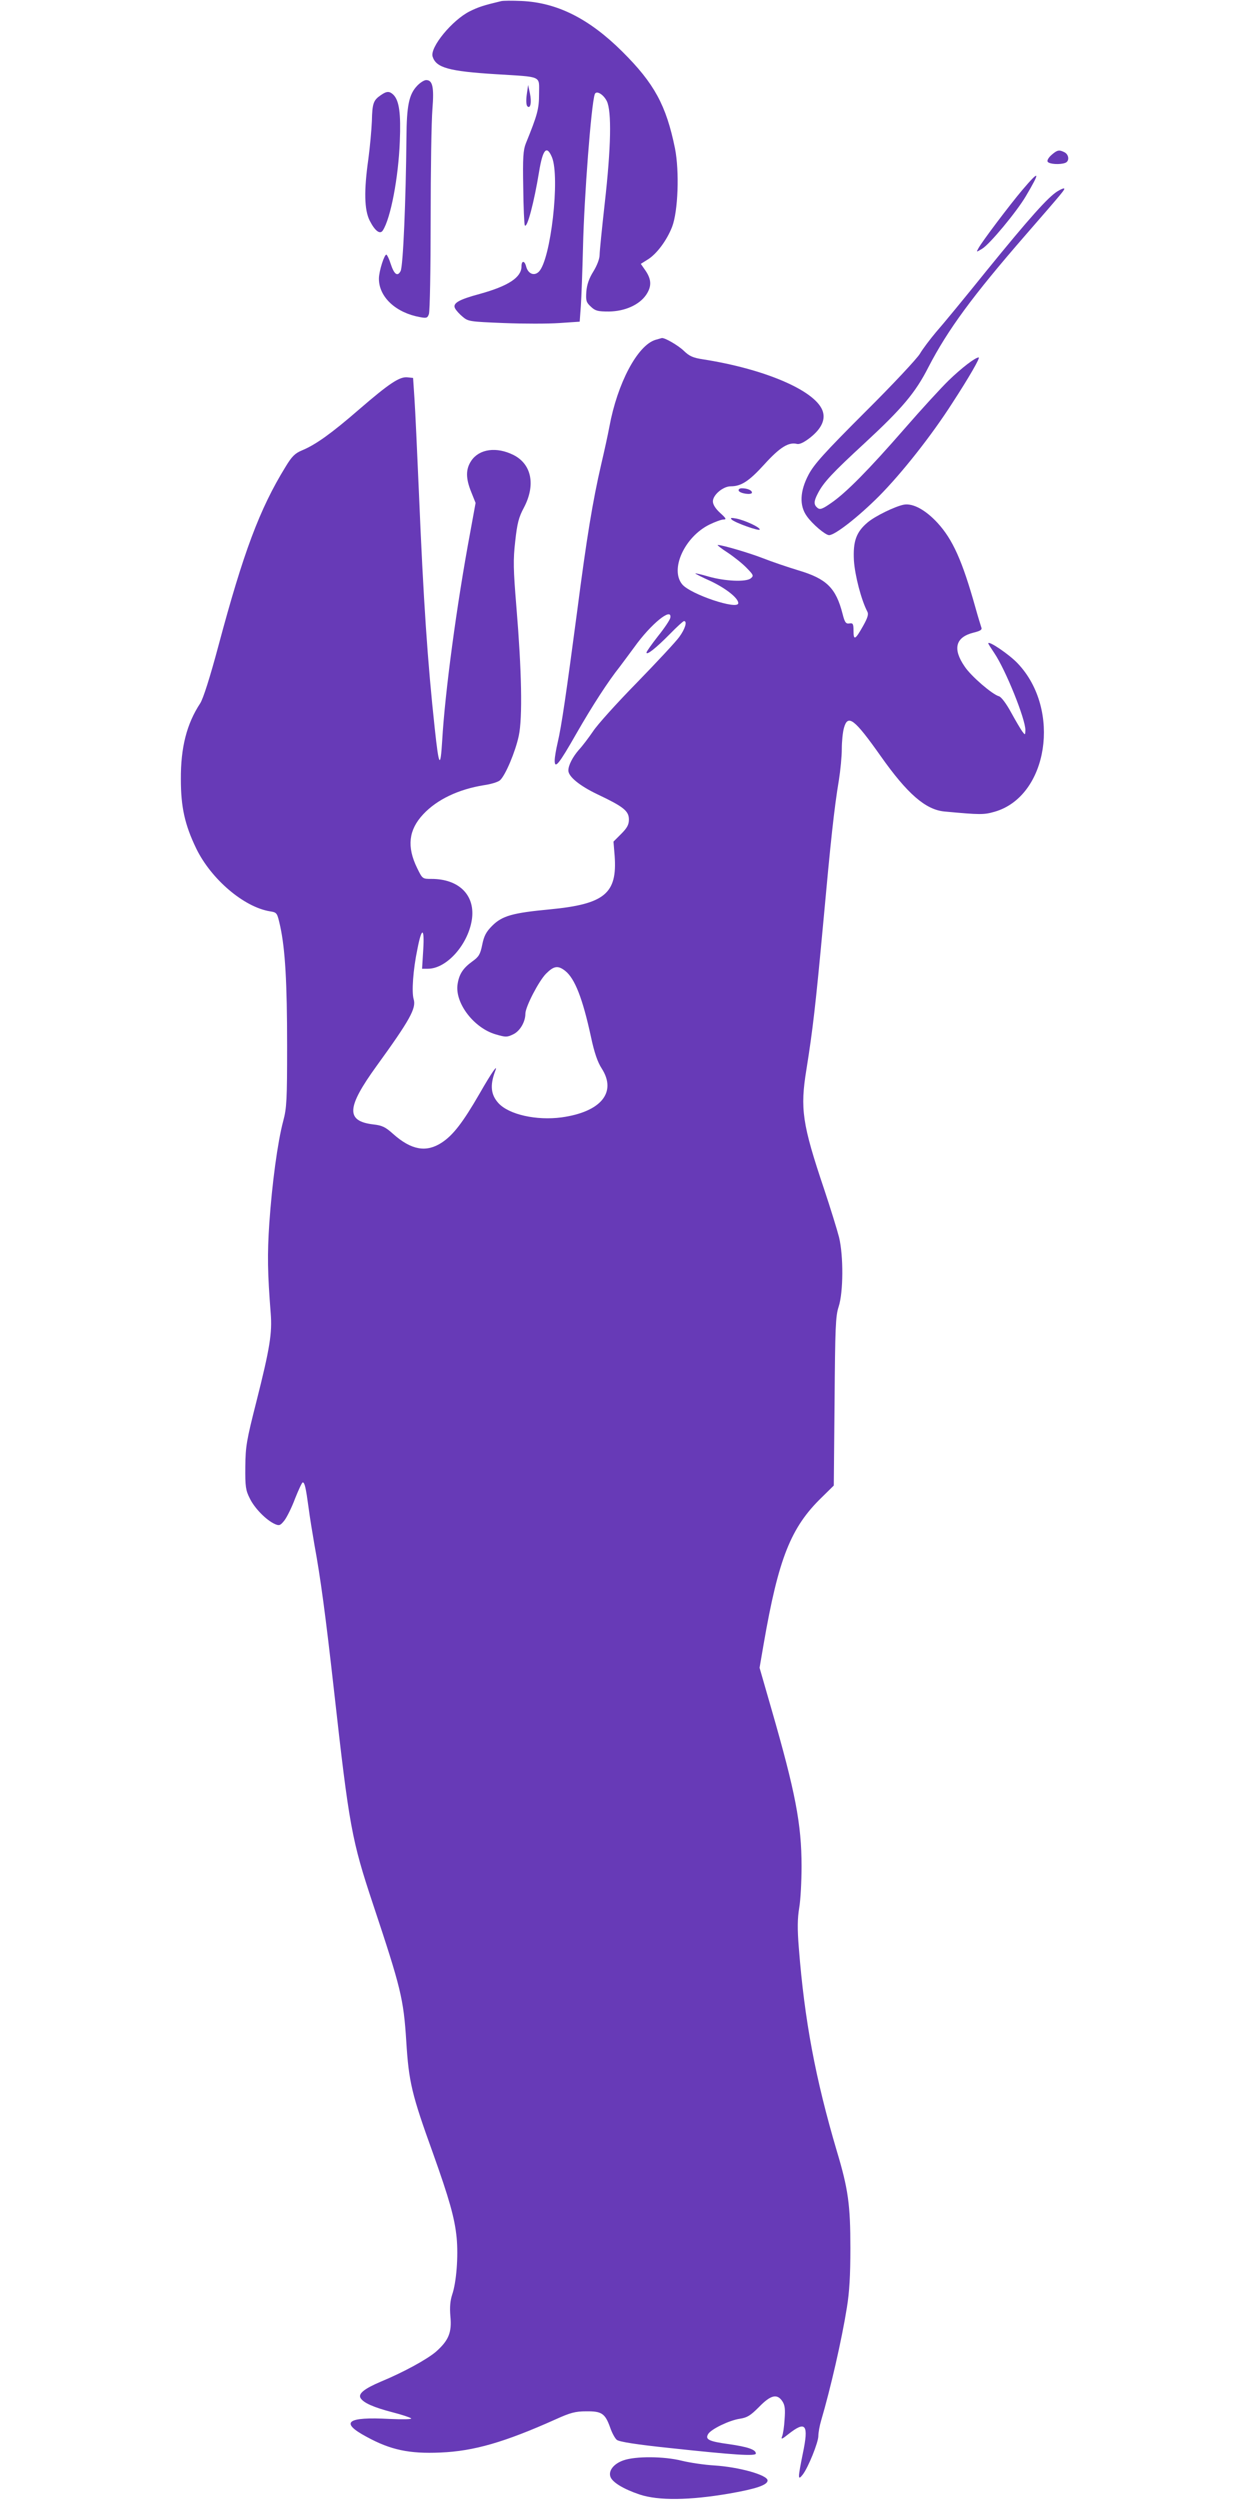 <?xml version="1.0" standalone="no"?>
<!DOCTYPE svg PUBLIC "-//W3C//DTD SVG 20010904//EN"
 "http://www.w3.org/TR/2001/REC-SVG-20010904/DTD/svg10.dtd">
<svg version="1.0" xmlns="http://www.w3.org/2000/svg"
 width="640pt" height="1280pt" viewBox="0 0 640 1280"
 preserveAspectRatio="xMidYMid meet">
<g transform="translate(0,1280) scale(0.1,-0.1)"
fill="#673ab7" stroke="none">
<path d="M2565 12794 c-88 -21 -116 -30 -160 -52 -90 -45 -205 -185 -190 -232
18 -57 83 -75 325 -90 240 -15 220 -6 220 -100 0 -78 -8 -107 -68 -255 -13
-33 -16 -72 -13 -225 1 -101 5 -189 8 -194 12 -18 48 121 73 274 19 116 39
139 66 75 42 -102 -6 -525 -67 -586 -24 -24 -55 -11 -65 26 -8 32 -24 32 -24
1 0 -56 -66 -100 -214 -141 -108 -29 -140 -48 -126 -74 5 -10 23 -30 39 -43
28 -24 37 -25 210 -32 100 -4 228 -4 285 0 l104 7 6 81 c3 44 8 180 11 301 6
260 42 728 60 782 7 22 44 1 62 -35 25 -52 22 -234 -11 -525 -14 -126 -26
-244 -26 -262 0 -20 -13 -54 -32 -85 -22 -35 -33 -67 -36 -103 -3 -46 -1 -55
23 -77 23 -22 36 -25 93 -25 81 1 155 34 190 85 29 43 28 78 -2 123 l-25 36
35 22 c46 28 98 98 125 167 31 80 38 285 15 402 -45 221 -106 333 -270 496
-170 169 -334 251 -516 259 -47 2 -94 2 -105 -1z"/>
<path d="M2136 12361 c-42 -44 -54 -101 -55 -267 -3 -318 -17 -659 -30 -682
-16 -30 -33 -17 -51 38 -7 23 -17 43 -21 46 -10 6 -39 -84 -39 -123 0 -94 87
-175 212 -197 32 -6 37 -4 44 16 5 13 9 230 9 483 0 253 4 507 9 566 9 113 1
149 -32 149 -10 0 -31 -13 -46 -29z"/>
<path d="M2697 12316 c-4 -29 -3 -54 3 -60 16 -16 23 21 13 67 l-9 42 -7 -49z"/>
<path d="M1950 12313 c-38 -26 -44 -41 -46 -133 -2 -47 -10 -134 -18 -194 -23
-162 -21 -261 7 -316 27 -53 53 -72 67 -50 40 61 80 271 87 455 6 145 -3 210
-33 240 -20 19 -34 19 -64 -2z"/>
<path d="M5384 12007 c-16 -14 -24 -29 -20 -35 8 -13 64 -16 90 -6 22 8 20 41
-3 54 -28 14 -37 13 -67 -13z"/>
<path d="M5234 11827 c-65 -77 -207 -265 -225 -299 -11 -20 -11 -20 19 -2 38
22 176 188 224 269 77 130 72 138 -18 32z"/>
<path d="M5415 11821 c-48 -29 -146 -139 -363 -406 -111 -138 -228 -280 -260
-316 -31 -37 -68 -86 -82 -110 -14 -24 -140 -159 -281 -299 -209 -209 -261
-267 -289 -320 -45 -85 -48 -159 -9 -213 28 -40 95 -97 114 -97 30 0 149 93
255 199 116 117 268 309 375 476 88 135 145 235 136 235 -18 0 -89 -55 -154
-118 -38 -37 -139 -147 -225 -246 -183 -210 -299 -328 -376 -381 -46 -32 -58
-36 -71 -25 -19 16 -19 33 2 73 29 57 74 105 242 260 190 176 258 256 325 388
99 191 225 363 498 677 200 230 201 232 196 237 -2 2 -17 -4 -33 -14z"/>
<path d="M3356 11060 c-92 -28 -195 -222 -236 -445 -7 -38 -26 -125 -42 -193
-43 -186 -74 -373 -123 -752 -55 -415 -80 -589 -100 -673 -8 -34 -15 -75 -15
-91 0 -45 21 -20 111 138 82 143 163 268 222 342 17 23 51 68 75 101 85 119
194 207 184 150 -2 -11 -30 -53 -63 -94 -32 -41 -59 -79 -59 -84 0 -16 49 23
120 95 35 36 68 66 72 66 18 0 6 -40 -24 -81 -17 -24 -115 -129 -217 -234
-102 -104 -204 -217 -225 -250 -22 -32 -55 -76 -73 -95 -31 -36 -53 -78 -53
-105 0 -31 57 -78 149 -122 133 -63 161 -85 161 -129 0 -26 -9 -43 -39 -73
l-40 -40 6 -73 c14 -193 -51 -247 -332 -274 -191 -18 -244 -33 -295 -84 -31
-31 -42 -52 -51 -97 -10 -50 -18 -62 -50 -85 -50 -36 -70 -68 -77 -123 -10
-95 86 -219 196 -251 51 -15 58 -15 89 0 35 16 63 64 63 106 0 35 69 168 106
205 40 40 61 43 98 14 49 -39 89 -140 132 -339 17 -80 34 -129 55 -161 78
-122 -4 -222 -206 -250 -128 -17 -269 14 -323 73 -39 43 -44 91 -17 163 17 43
-16 -3 -80 -115 -85 -147 -135 -212 -193 -250 -79 -52 -156 -39 -250 45 -39
35 -56 43 -101 48 -141 17 -137 86 17 299 171 236 204 296 190 342 -11 37 -3
151 19 256 22 115 37 113 30 -2 l-6 -98 30 0 c98 0 210 129 226 259 14 120
-69 201 -208 201 -46 0 -46 0 -73 55 -54 110 -44 196 31 276 71 76 181 128
312 149 35 5 71 16 81 25 28 25 79 147 96 227 20 92 15 335 -12 660 -16 195
-17 241 -6 337 10 92 18 123 45 173 60 115 39 221 -53 268 -87 44 -176 32
-217 -29 -29 -43 -29 -90 0 -161 l22 -55 -27 -148 c-70 -374 -130 -824 -144
-1069 -9 -148 -17 -134 -38 62 -37 342 -58 654 -81 1205 -9 209 -19 427 -23
485 l-7 105 -28 3 c-40 5 -93 -30 -247 -163 -144 -125 -224 -182 -294 -211
-36 -15 -52 -31 -84 -84 -133 -216 -216 -439 -343 -914 -44 -165 -79 -274 -94
-297 -69 -105 -100 -226 -99 -389 0 -142 20 -233 79 -355 76 -156 243 -299
377 -321 37 -6 37 -7 53 -78 25 -117 35 -284 35 -611 0 -276 -2 -318 -20 -385
-29 -109 -57 -320 -71 -521 -11 -163 -9 -258 7 -463 8 -101 -4 -178 -73 -451
-51 -201 -56 -230 -57 -335 -1 -101 2 -121 23 -162 24 -50 84 -111 128 -131
23 -10 28 -8 49 18 13 17 38 67 55 113 18 45 35 82 39 82 10 0 16 -27 30 -130
6 -47 20 -132 30 -190 31 -168 57 -361 100 -745 78 -699 91 -767 200 -1095
143 -430 156 -483 170 -700 13 -211 28 -273 137 -575 82 -230 111 -330 121
-432 9 -95 -1 -228 -23 -292 -10 -31 -13 -64 -9 -111 8 -82 -9 -123 -73 -180
-45 -39 -165 -105 -283 -154 -85 -36 -117 -62 -104 -84 15 -25 68 -48 164 -73
47 -12 89 -26 95 -31 6 -5 -41 -6 -110 -3 -219 12 -257 -17 -119 -91 124 -68
220 -88 379 -81 171 7 329 53 590 170 75 34 101 41 156 41 79 1 97 -10 123
-83 9 -27 25 -56 34 -63 12 -10 100 -24 272 -42 325 -35 440 -43 440 -28 0 20
-41 34 -138 48 -103 14 -123 24 -106 52 15 25 108 70 162 78 38 6 54 16 98 60
60 62 93 70 120 29 13 -20 15 -41 11 -93 -2 -37 -8 -76 -13 -87 -6 -16 0 -14
31 11 91 72 107 52 75 -100 -25 -125 -26 -139 0 -106 28 36 80 165 80 198 0
16 6 51 14 78 48 163 106 415 132 579 13 79 18 164 18 305 0 220 -11 302 -69
495 -110 372 -166 671 -195 1042 -8 99 -7 150 2 205 7 40 12 136 12 213 0 216
-32 381 -154 804 l-61 212 21 122 c76 439 139 597 298 751 l61 60 4 430 c3
379 5 438 21 486 24 74 25 259 2 355 -10 39 -44 149 -76 245 -113 336 -124
413 -91 615 32 200 47 328 86 750 38 418 56 587 80 730 8 50 15 122 15 160 0
39 5 87 11 108 20 72 53 47 188 -144 136 -193 230 -275 327 -284 184 -17 201
-17 257 -1 273 79 342 523 118 759 -43 46 -151 119 -151 103 0 -3 14 -25 31
-50 59 -88 159 -337 159 -394 -1 -26 -1 -27 -16 -7 -8 11 -34 55 -57 97 -25
46 -50 79 -62 83 -34 9 -142 102 -175 151 -64 92 -48 152 45 175 36 9 45 15
39 28 -3 9 -17 54 -30 101 -67 239 -116 348 -194 433 -61 66 -126 102 -173 93
-45 -9 -146 -58 -185 -91 -58 -49 -75 -96 -70 -194 5 -78 38 -204 69 -263 7
-13 1 -32 -22 -73 -40 -71 -49 -76 -49 -25 0 36 -3 41 -21 38 -18 -3 -24 5
-35 49 -34 133 -82 180 -227 223 -56 17 -138 45 -181 62 -72 28 -206 67 -231
68 -5 0 17 -18 50 -39 33 -22 77 -57 98 -79 35 -36 37 -40 21 -53 -24 -20
-132 -15 -216 9 -38 11 -68 18 -68 16 0 -2 35 -20 78 -39 78 -37 142 -87 142
-113 0 -37 -245 45 -287 96 -64 77 12 243 139 306 29 14 61 26 72 26 17 0 14
6 -17 34 -24 22 -37 43 -37 59 0 33 52 77 91 77 54 0 94 26 173 113 79 87 124
115 167 104 13 -3 36 8 68 33 59 47 80 95 61 141 -43 102 -297 210 -609 259
-53 8 -71 16 -100 44 -29 28 -100 69 -113 65 -2 0 -16 -5 -32 -9z"/>
<path d="M3782 10288 c5 -15 68 -24 68 -10 0 12 -24 22 -52 22 -11 0 -18 -5
-16 -12z"/>
<path d="M3746 10140 c16 -16 144 -62 144 -51 0 12 -76 47 -120 56 -27 5 -32
4 -24 -5z"/>
<path d="M3192 203 c-49 -17 -77 -52 -67 -83 9 -29 67 -64 150 -92 97 -32 255
-30 459 5 138 24 196 44 196 67 0 28 -146 69 -274 77 -50 3 -124 14 -165 24
-91 23 -237 24 -299 2z"/>
</g>
</svg>
